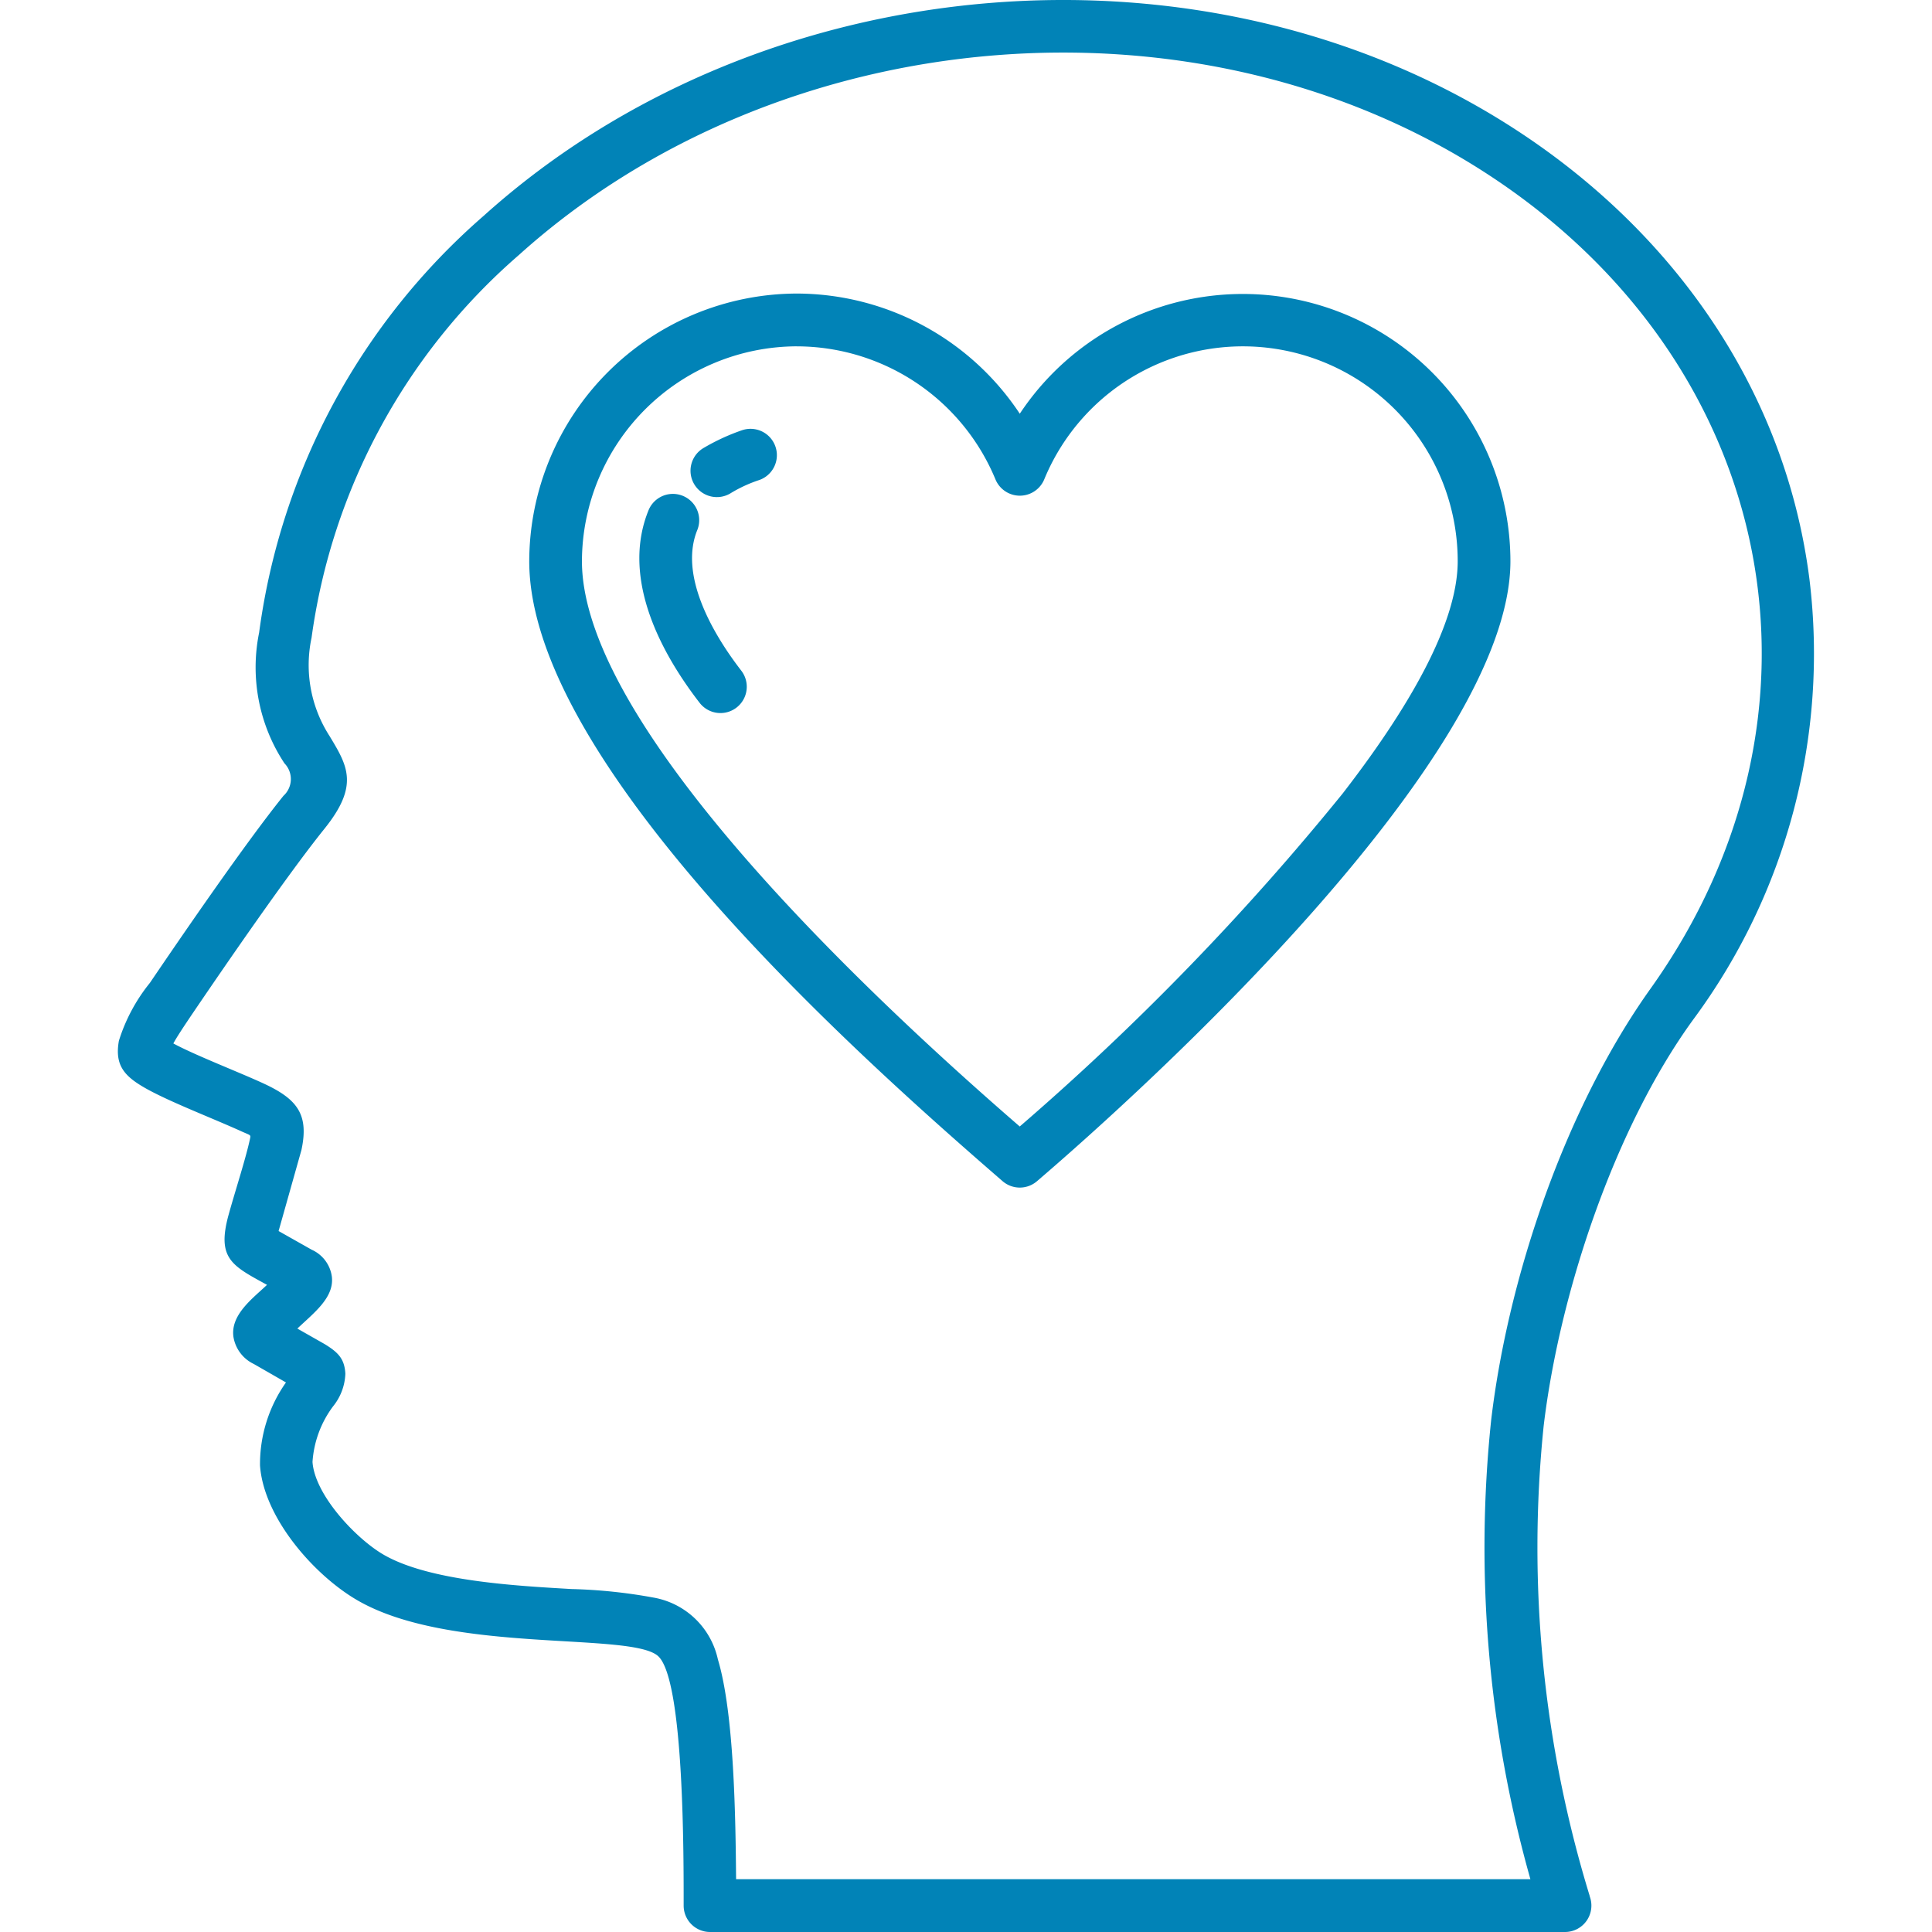 <svg xmlns="http://www.w3.org/2000/svg" xmlns:xlink="http://www.w3.org/1999/xlink" width="105" height="105" viewBox="0 0 105 105"><defs><clipPath id="a"><rect width="105" height="105" transform="translate(248 4147)" fill="#c4c4c4"/></clipPath></defs><g transform="translate(-248 -4147)" clip-path="url(#a)"><path d="M45.047,107.168H88.211A66.367,66.367,0,0,1,86.078,82.22c.928-7.837,4.06-17,8.66-23.449,10.6-14.866,6.971-33.785-8.613-44.109C70.288,4.171,47.444,6.1,33.233,18.9A33.559,33.559,0,0,0,21.969,39.7a7.117,7.117,0,0,0,.98,5.341c.981,1.625,1.617,2.68-.278,5.036-2.013,2.5-5.512,7.6-7.125,9.977-.541.8-.9,1.344-1.088,1.692,1.161.632,3.619,1.58,4.913,2.18,1.818.843,2.465,1.671,2.049,3.61l-1.242,4.405,1.8,1.016a1.878,1.878,0,0,1,1.094,1.461c.138,1.137-.971,1.966-1.875,2.824l1.48.841c.721.442,1.086.787,1.129,1.614a2.975,2.975,0,0,1-.663,1.766,5.675,5.675,0,0,0-1.122,3.029c.126,1.8,2.368,4.168,3.854,5.033,2.491,1.45,7.263,1.7,10.218,1.873a28.3,28.3,0,0,1,4.467.465,4.35,4.35,0,0,1,3.493,3.36c.9,2.984.96,8.79.989,11.945Zm46.384.92a1.436,1.436,0,0,1-1.339,1.949H43.627a1.435,1.435,0,0,1-1.435-1.434c0-2.568.033-12.166-1.365-13.538S29.54,94.969,24.445,92c-2.348-1.367-5.078-4.481-5.277-7.319a7.7,7.7,0,0,1,1.411-4.511L18.83,79.166a1.984,1.984,0,0,1-1.108-1.485c-.157-1.2,1.052-2.079,1.827-2.815-1.908-1.045-2.749-1.427-2.081-3.834.352-1.27.923-3.02,1.152-4.086.053-.247.056-.189-.447-.416-1.538-.7-3.849-1.584-5.16-2.312-1.2-.669-1.757-1.261-1.514-2.618a9.5,9.5,0,0,1,1.684-3.145c1.759-2.591,5.175-7.576,7.26-10.168a1.229,1.229,0,0,0,.054-1.764,9.463,9.463,0,0,1-1.377-7.106,36.387,36.387,0,0,1,12.2-22.647c15.171-13.663,39.474-15.7,56.388-4.493,8.5,5.631,14.4,14.168,15.673,24.275a33.421,33.421,0,0,1-6.308,23.879c-4.293,5.892-7.291,14.921-8.144,22.127a64.577,64.577,0,0,0,2.508,25.531ZM48.341,23.86a11.707,11.707,0,0,1,10.8,7.238,1.435,1.435,0,0,0,2.645,0,11.675,11.675,0,0,1,22.474,4.438c0,3.382-2.641,7.959-6.255,12.63A141.929,141.929,0,0,1,60.458,66.259c-6.629-5.739-23.794-21.3-23.794-30.724A11.715,11.715,0,0,1,48.341,23.859Zm0-2.869A14.575,14.575,0,0,1,60.46,27.522a14.543,14.543,0,0,1,26.665,8.014c0,10.693-19.918,28.721-25.734,33.7a1.431,1.431,0,0,1-1.873-.011C52.094,62.787,33.8,46.625,33.8,35.536A14.585,14.585,0,0,1,48.342,20.991ZM40.293,32.745a1.43,1.43,0,0,1,2.645,1.087c-.974,2.368.679,5.444,2.386,7.654a1.43,1.43,0,1,1-2.264,1.748C40.65,40.116,38.865,36.212,40.293,32.745Zm5.1-4.335a1.432,1.432,0,0,1,.919,2.712,7.509,7.509,0,0,0-1.533.7A1.433,1.433,0,1,1,43.3,29.369a11.366,11.366,0,0,1,2.093-.959Z" transform="translate(242.963 4141.963)" fill="#0183b7" fill-rule="evenodd"/></g></svg>